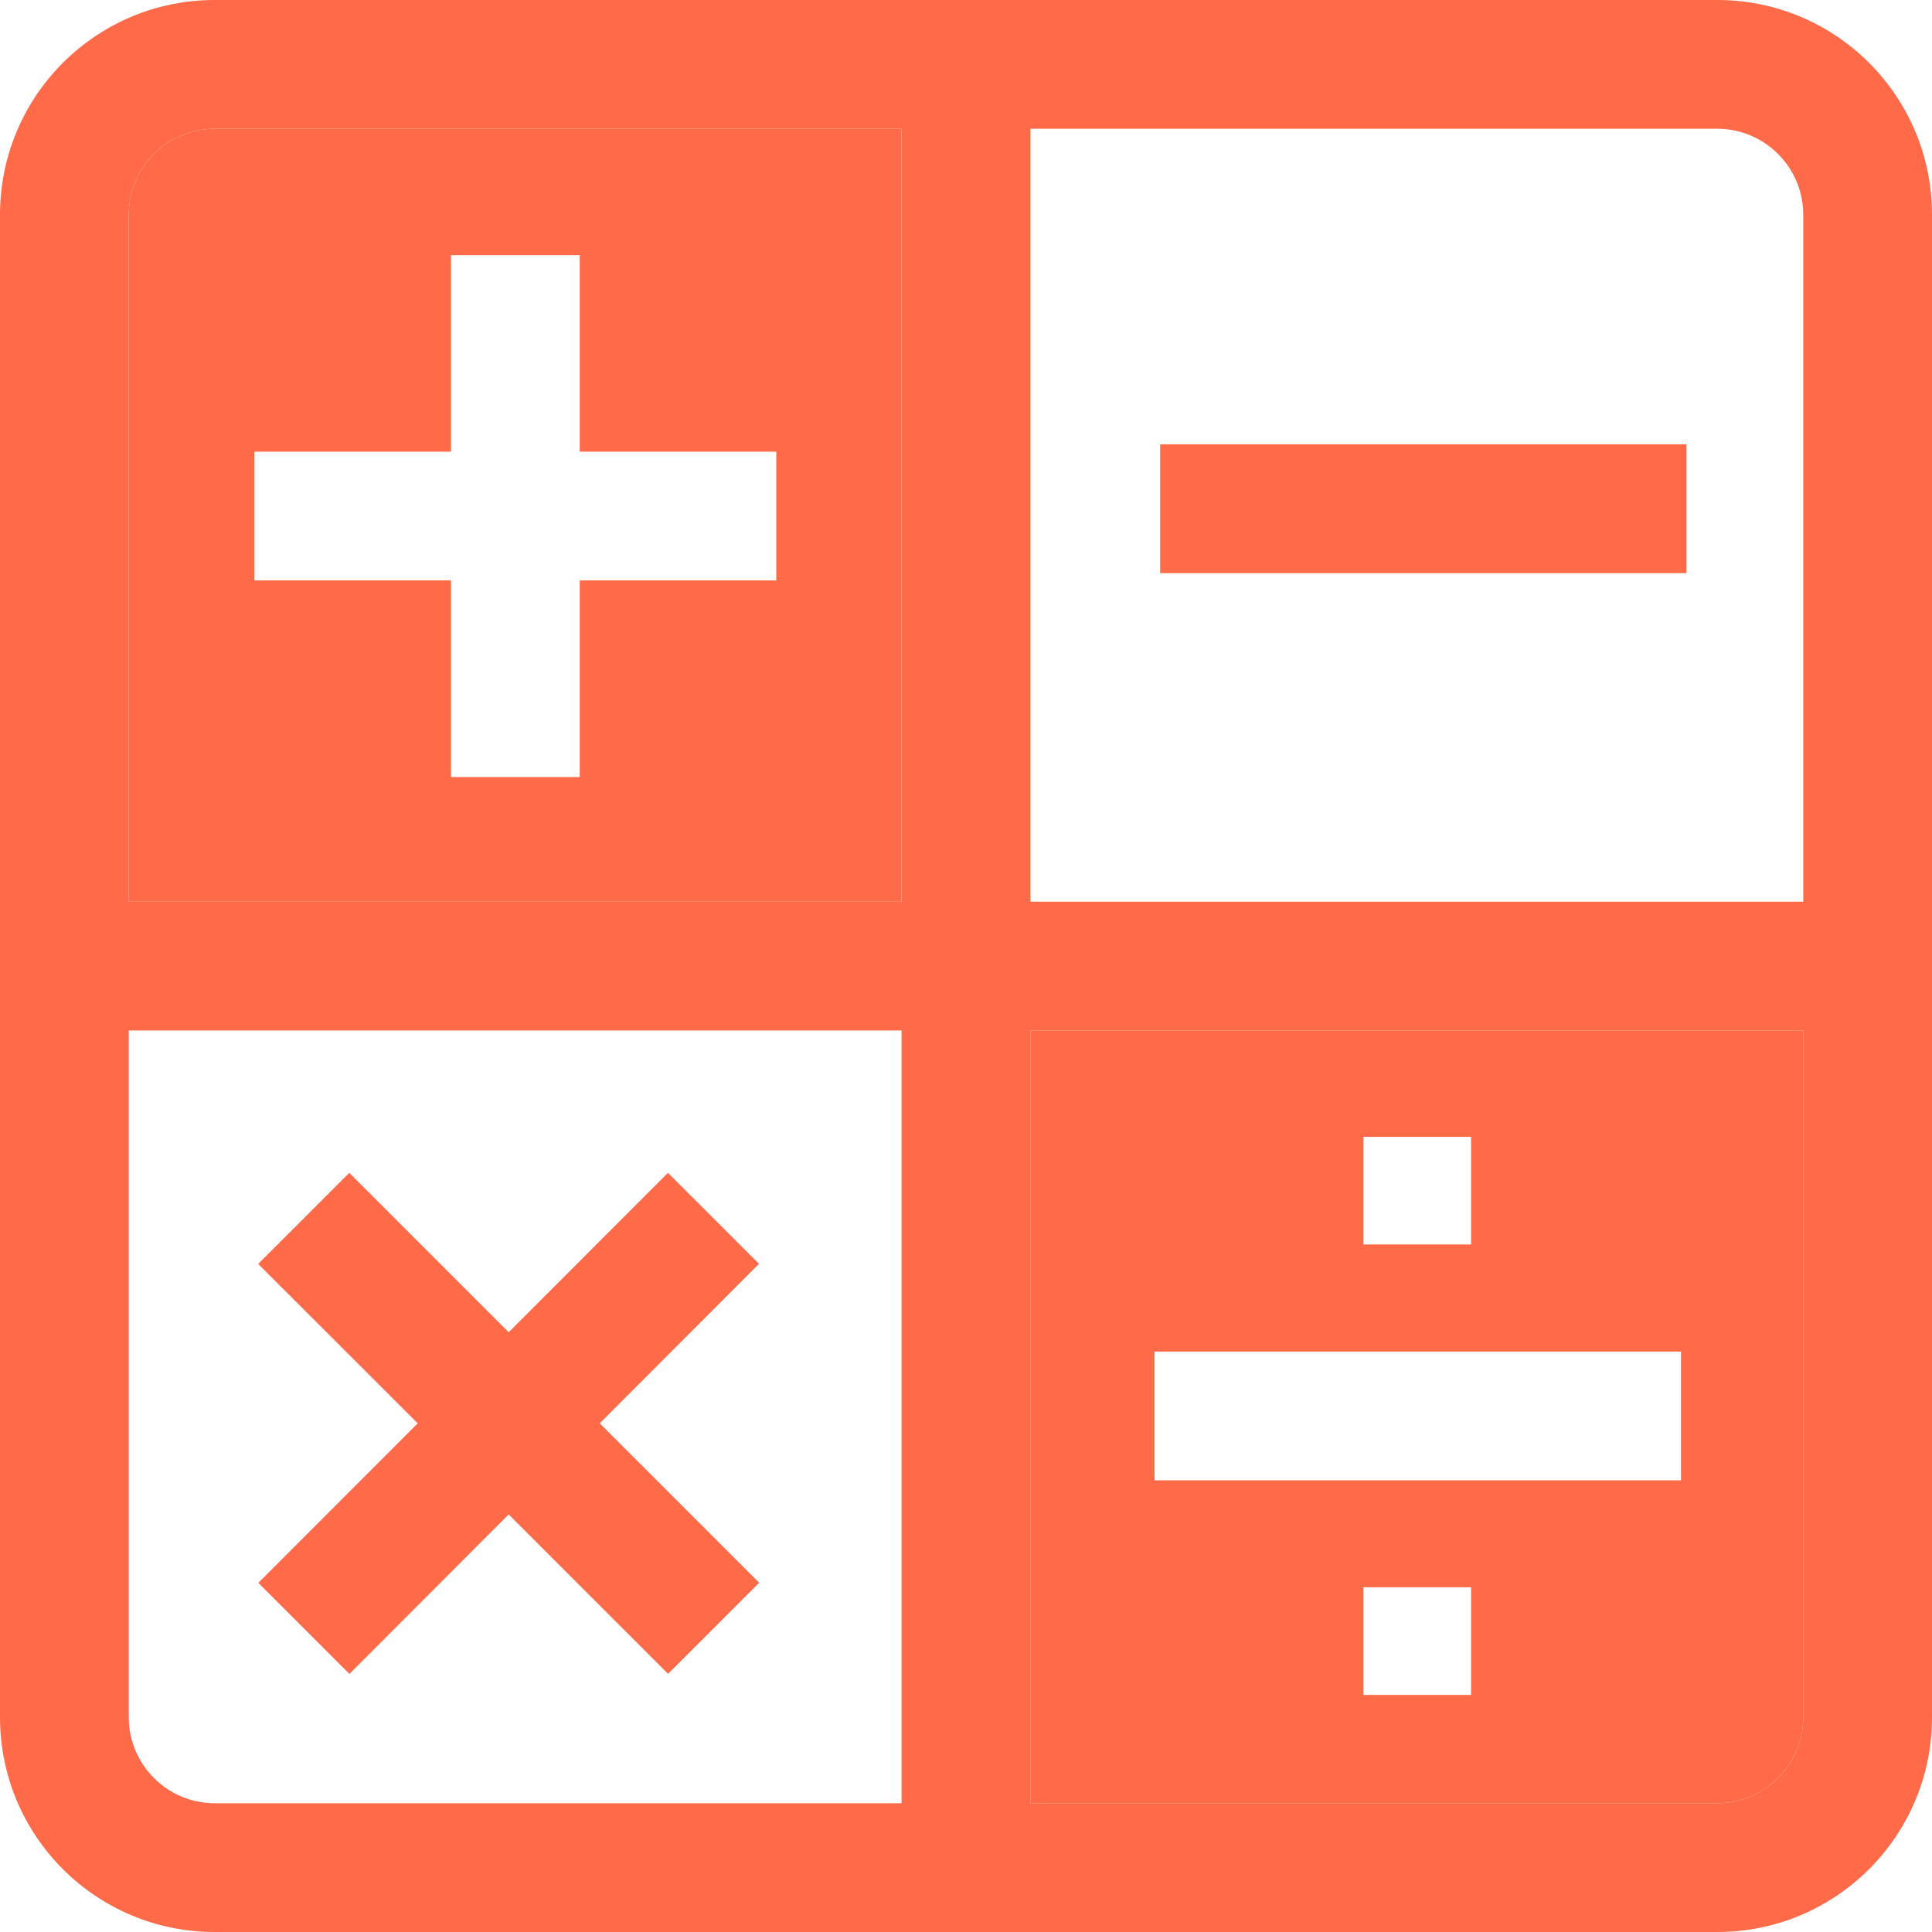 <svg width="14" height="14" viewBox="0 0 14 14" fill="none" xmlns="http://www.w3.org/2000/svg">
<path fill-rule="evenodd" clip-rule="evenodd" d="M6.533 0.933H1.556C1.212 0.933 0.933 1.212 0.933 1.556V6.534H6.533V0.933ZM1.843 3.273H3.268V1.849H4.201V3.273H5.625V4.206H4.201V5.631H3.268V4.206H1.843V3.273Z" fill="#FF6A49"/>
<path fill-rule="evenodd" clip-rule="evenodd" d="M7.467 13.067H12.444C12.787 13.067 13.067 12.787 13.067 12.444V7.467H7.467V13.067ZM10.66 8.238H9.88V9.018H10.66V8.238ZM9.88 11.502H10.66V12.282H9.88V11.502ZM12.181 9.794H8.366V10.727H12.181V9.794Z" fill="#FF6A49"/>
<path fill-rule="evenodd" clip-rule="evenodd" d="M12.444 0.933C12.787 0.933 13.067 1.212 13.067 1.556V6.534H7.467V0.933H12.444ZM6.533 0.933H1.556C1.212 0.933 0.933 1.212 0.933 1.556V6.534H6.533V0.933ZM6.533 7.467H0.933V12.444C0.933 12.787 1.212 13.067 1.556 13.067H6.533V7.467ZM7.467 13.067H12.444C12.787 13.067 13.067 12.787 13.067 12.444V7.467H7.467V13.067ZM12.444 0H1.556C0.696 0 0 0.696 0 1.556V12.444C0 13.304 0.696 14 1.556 14H12.444C13.303 14 14 13.304 14 12.444V1.556C14 0.696 13.303 0 12.444 0ZM12.221 3.22H8.407V4.153H12.221V3.22ZM3.027 10.314L1.872 11.47L2.532 12.13L3.686 10.974L4.841 12.129L5.501 11.469L4.346 10.314L5.5 9.158L4.84 8.499L3.686 9.654L2.531 8.499L1.871 9.159L3.027 10.314Z" fill="#FF6A49"/>
</svg>
 